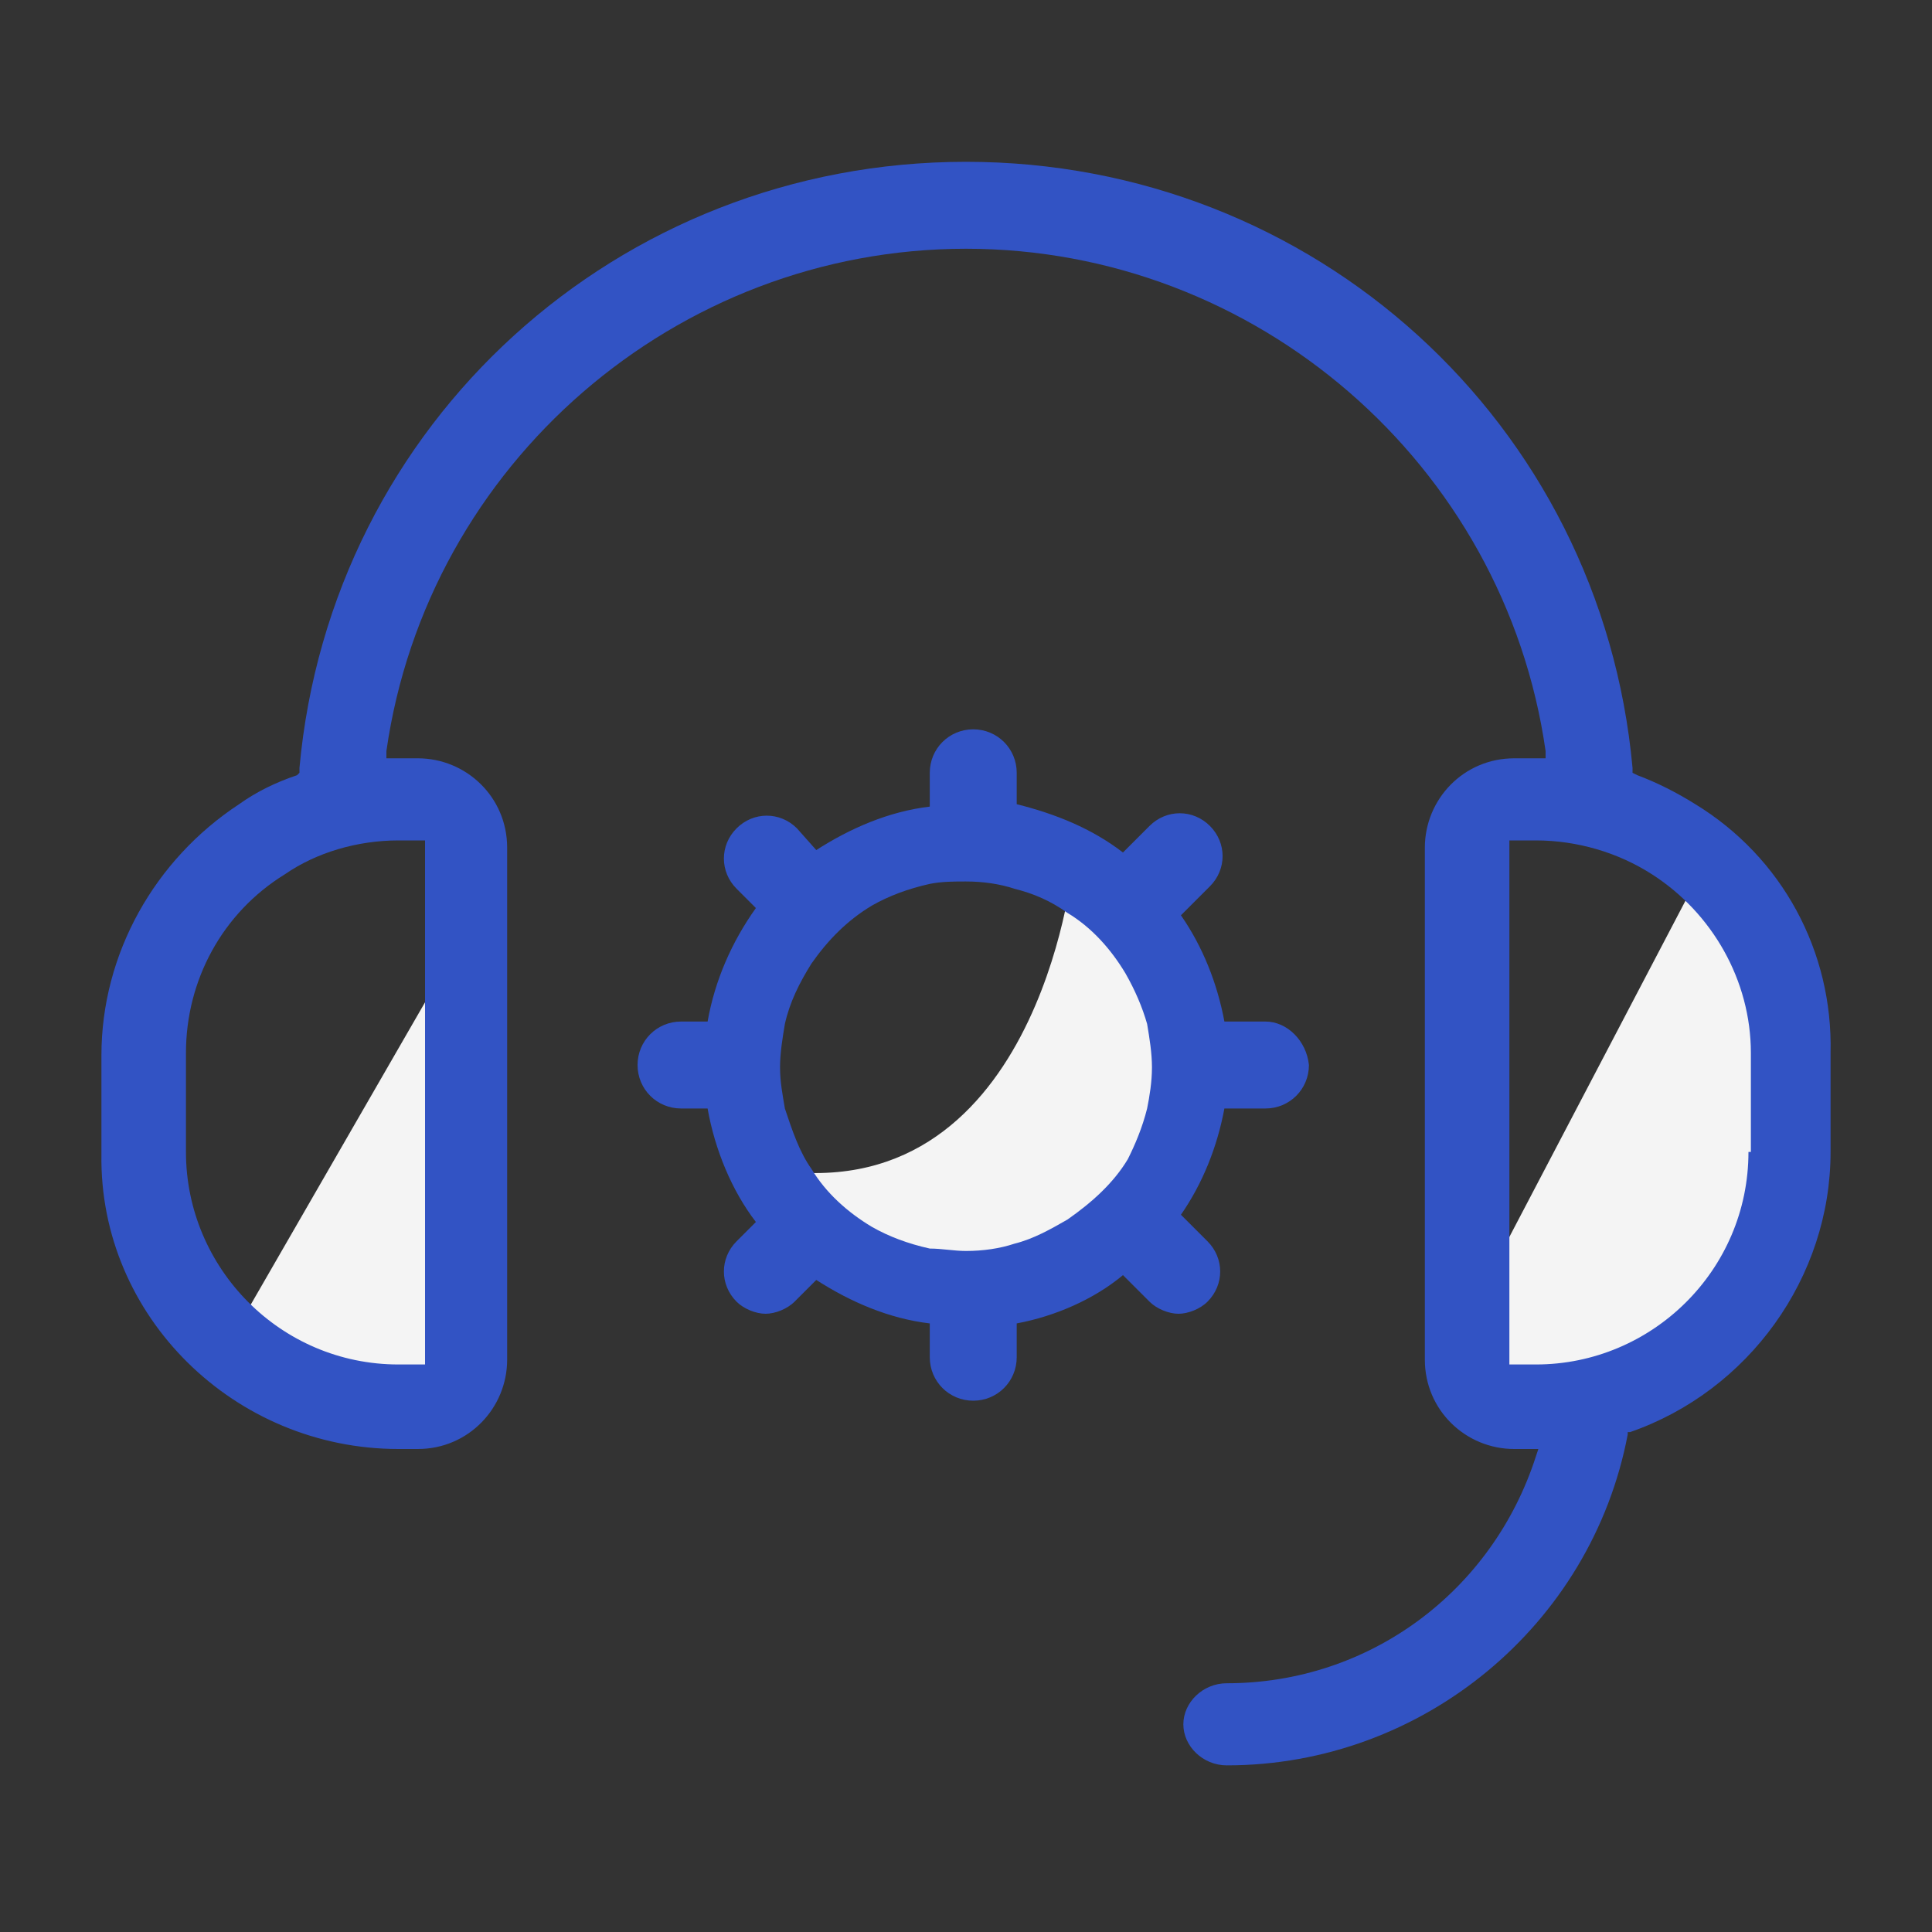 <?xml version="1.0" encoding="utf-8"?>
<!-- Generator: Adobe Illustrator 22.0.1, SVG Export Plug-In . SVG Version: 6.00 Build 0)  -->
<svg version="1.1" id="Layer_1" xmlns="http://www.w3.org/2000/svg" xmlns:xlink="http://www.w3.org/1999/xlink" x="0px" y="0px"
	 viewBox="0 0 80 80" style="enable-background:new 0 0 80 80;" xml:space="preserve">
<rect x="0" y="0" width="80" height="80" fill="#333333" stroke="none"/>
<style type="text/css">
	.st0{fill:#FFFFFF;}
	.st1{fill:#F4F4F4;}
	.st2{fill:#3253C4;}
	.st3{fill:#3253C4;stroke:#3253C4;stroke-miterlimit:10;}
	.st4{fill:none;}
	.st5{fill:none;stroke:#3253C4;stroke-width:3.3;stroke-miterlimit:10;}
</style>
<g>
	<path class="st1" d="M44.4,36c0,0-1.5,14.3-12.6,12.4c0,0,8.1,8.5,14.6,2.7S44.4,36,44.4,36z"/>
	<g>
		<path class="st1" d="M70,36.9l-9.9,18.9l1.9,3.9l10-4.8c0,0,2.3-10.9,2.3-11.4S70,36.9,70,36.9z"/>
		<path class="st1" d="M19.1,38.9l-9.8,17L16,59c0,0,2.4-0.8,2.8-0.9S19.1,38.9,19.1,38.9z"/>
		<path class="st2" d="M70.2,33.3c-0.8-0.5-1.6-0.9-2.4-1.2L67.6,32l0-0.2C66.3,17.5,54.4,6.7,40,6.7S13.7,17.5,12.4,31.8l0,0.2
			l-0.1,0.1c-0.9,0.3-1.7,0.7-2.4,1.2c-3.5,2.3-5.7,6.2-5.7,10.4v4.1C4.1,54.5,9.7,60,16.5,60h0.8c2.1,0,3.7-1.7,3.7-3.7V35.1
			c0-2.1-1.7-3.7-3.7-3.7l-1.3,0l0-0.3c1.7-11.9,12-20.8,24-20.8c12,0,22.3,8.9,24,20.8l0,0.3l-0.5,0h-0.8c-2.1,0-3.7,1.7-3.7,3.7
			v21.2c0,2.1,1.7,3.7,3.7,3.7h1l-0.1,0.3c-1.8,5.6-6.9,9.4-12.8,9.4c-1,0-1.8,0.8-1.8,1.7s0.8,1.7,1.8,1.7
			c8.1,0,15.1-5.8,16.6-13.7l0-0.1l0.1,0c4.9-1.7,8.3-6.4,8.3-11.6v-4.1C75.9,39.4,73.8,35.5,70.2,33.3z M16.5,34.8h1.1l0,21.7h-1.1
			c-4.9,0-8.8-4-8.8-8.8v-4.1c0-3,1.5-5.8,4.1-7.4C13.1,35.3,14.8,34.8,16.5,34.8z M72.4,47.7c0,4.9-4,8.8-8.8,8.8h-1.1V34.8h1.1
			c1.7,0,3.4,0.5,4.8,1.4c2.5,1.6,4.1,4.4,4.1,7.4V47.7z"/>
	</g>
	<path class="st2" d="M52.4,42.3h-1.7c-0.3-1.6-0.9-3.1-1.8-4.4l1.2-1.2c0.7-0.7,0.7-1.8,0-2.5c-0.7-0.7-1.8-0.7-2.5,0l-1.1,1.1
		c-1.3-1-2.8-1.6-4.4-2V32c0-1-0.8-1.8-1.8-1.8S38.5,31,38.5,32v1.4c-1.7,0.2-3.3,0.9-4.7,1.8L33,34.3c-0.7-0.7-1.8-0.7-2.5,0
		c-0.7,0.7-0.7,1.8,0,2.5l0.8,0.8c-1,1.4-1.7,3-2,4.7h-1.1c-1,0-1.8,0.8-1.8,1.8c0,1,0.8,1.8,1.8,1.8h1.1c0.3,1.7,1,3.4,2,4.7
		l-0.8,0.8c-0.7,0.7-0.7,1.8,0,2.5c0.3,0.3,0.8,0.5,1.2,0.5c0.4,0,0.9-0.2,1.2-0.5l0.9-0.9c1.4,0.9,3,1.6,4.7,1.8v1.4
		c0,1,0.8,1.8,1.8,1.8s1.8-0.8,1.8-1.8v-1.4c1.6-0.3,3.2-1,4.4-2l1.1,1.1c0.3,0.3,0.8,0.5,1.2,0.5s0.9-0.2,1.2-0.5
		c0.7-0.7,0.7-1.8,0-2.5l-1.1-1.1c0.9-1.3,1.5-2.8,1.8-4.4h1.7c1,0,1.8-0.8,1.8-1.8C54.1,43.1,53.3,42.3,52.4,42.3z M44.2,50.5
		c-0.7,0.4-1.4,0.8-2.2,1c-0.6,0.2-1.3,0.3-2,0.3c-0.5,0-1-0.1-1.5-0.1c-0.9-0.2-1.7-0.5-2.4-0.9c-1-0.6-1.9-1.4-2.5-2.4
		c-0.5-0.7-0.8-1.6-1.1-2.5c-0.1-0.6-0.2-1.1-0.2-1.7c0-0.6,0.1-1.2,0.2-1.8c0.2-0.9,0.6-1.7,1.1-2.5c0.7-1,1.5-1.8,2.5-2.4
		c0.7-0.4,1.5-0.7,2.4-0.9c0.5-0.1,1-0.1,1.5-0.1c0.7,0,1.4,0.1,2,0.3c0.8,0.2,1.5,0.5,2.2,1c1,0.6,1.8,1.5,2.4,2.5
		c0.4,0.7,0.7,1.4,0.9,2.1c0.1,0.6,0.2,1.2,0.2,1.8c0,0.6-0.1,1.2-0.2,1.7c-0.2,0.8-0.5,1.5-0.8,2.1C46.1,49,45.2,49.8,44.2,50.5z"
		/>
</g>
</svg>
